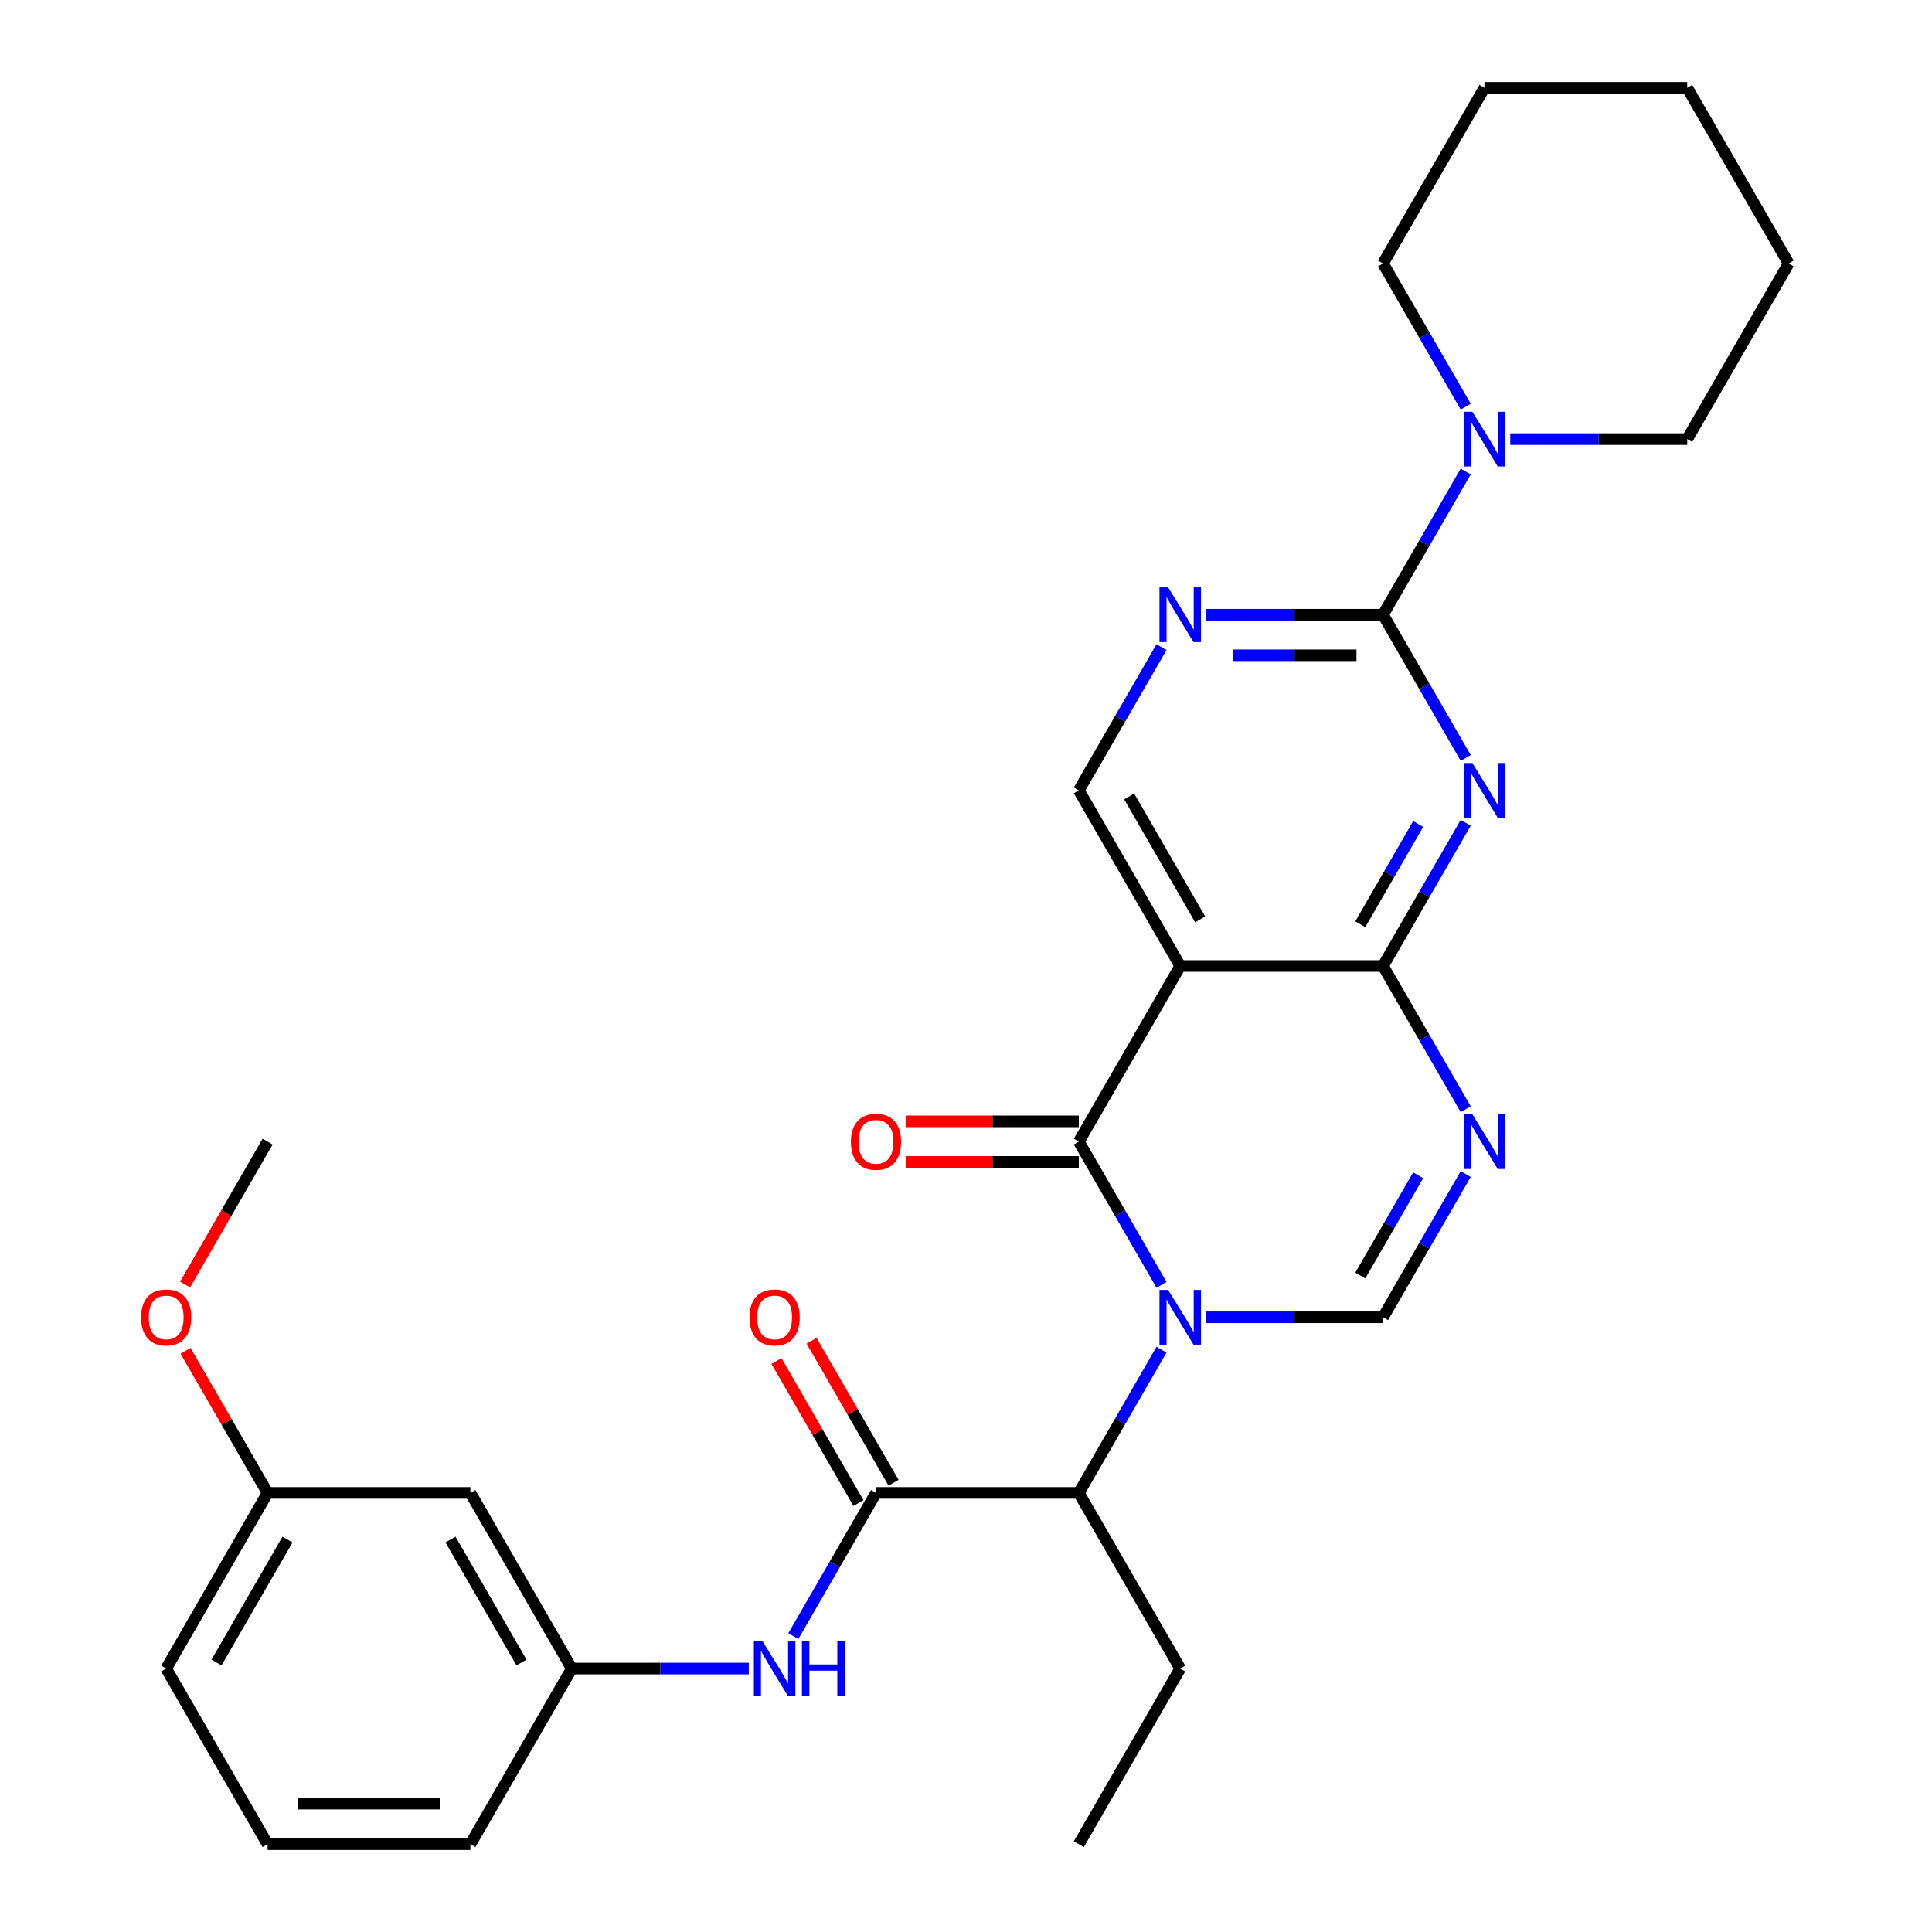 <?xml version='1.0' encoding='iso-8859-1'?>
<svg version='1.1' baseProfile='full'
              xmlns='http://www.w3.org/2000/svg'
                      xmlns:rdkit='http://www.rdkit.org/xml'
                      xmlns:xlink='http://www.w3.org/1999/xlink'
                  xml:space='preserve'
width='1000px' height='1000px' viewBox='0 0 1000 1000'>
<!-- END OF HEADER -->
<rect style='opacity:1.0;fill:#FFFFFF;stroke:none' width='1000' height='1000' x='0' y='0'> </rect>
<path class='bond-0' d='M 601.191,665.034 L 579.793,627.971' style='fill:none;fill-rule:evenodd;stroke:#0000FF;stroke-width:6px;stroke-linecap:butt;stroke-linejoin:miter;stroke-opacity:1' />
<path class='bond-0' d='M 579.793,627.971 L 558.395,590.909' style='fill:none;fill-rule:evenodd;stroke:#000000;stroke-width:6px;stroke-linecap:butt;stroke-linejoin:miter;stroke-opacity:1' />
<path class='bond-6' d='M 624.246,681.818 L 670.05,681.818' style='fill:none;fill-rule:evenodd;stroke:#0000FF;stroke-width:6px;stroke-linecap:butt;stroke-linejoin:miter;stroke-opacity:1' />
<path class='bond-6' d='M 670.05,681.818 L 715.855,681.818' style='fill:none;fill-rule:evenodd;stroke:#000000;stroke-width:6px;stroke-linecap:butt;stroke-linejoin:miter;stroke-opacity:1' />
<path class='bond-8' d='M 601.191,698.603 L 579.793,735.665' style='fill:none;fill-rule:evenodd;stroke:#0000FF;stroke-width:6px;stroke-linecap:butt;stroke-linejoin:miter;stroke-opacity:1' />
<path class='bond-8' d='M 579.793,735.665 L 558.395,772.727' style='fill:none;fill-rule:evenodd;stroke:#000000;stroke-width:6px;stroke-linecap:butt;stroke-linejoin:miter;stroke-opacity:1' />
<path class='bond-3' d='M 558.395,590.909 L 610.882,500' style='fill:none;fill-rule:evenodd;stroke:#000000;stroke-width:6px;stroke-linecap:butt;stroke-linejoin:miter;stroke-opacity:1' />
<path class='bond-13' d='M 558.395,580.412 L 513.721,580.412' style='fill:none;fill-rule:evenodd;stroke:#000000;stroke-width:6px;stroke-linecap:butt;stroke-linejoin:miter;stroke-opacity:1' />
<path class='bond-13' d='M 513.721,580.412 L 469.047,580.412' style='fill:none;fill-rule:evenodd;stroke:#FF0000;stroke-width:6px;stroke-linecap:butt;stroke-linejoin:miter;stroke-opacity:1' />
<path class='bond-13' d='M 558.395,601.406 L 513.721,601.406' style='fill:none;fill-rule:evenodd;stroke:#000000;stroke-width:6px;stroke-linecap:butt;stroke-linejoin:miter;stroke-opacity:1' />
<path class='bond-13' d='M 513.721,601.406 L 469.047,601.406' style='fill:none;fill-rule:evenodd;stroke:#FF0000;stroke-width:6px;stroke-linecap:butt;stroke-linejoin:miter;stroke-opacity:1' />
<path class='bond-1' d='M 758.651,425.875 L 737.253,462.938' style='fill:none;fill-rule:evenodd;stroke:#0000FF;stroke-width:6px;stroke-linecap:butt;stroke-linejoin:miter;stroke-opacity:1' />
<path class='bond-1' d='M 737.253,462.938 L 715.855,500' style='fill:none;fill-rule:evenodd;stroke:#000000;stroke-width:6px;stroke-linecap:butt;stroke-linejoin:miter;stroke-opacity:1' />
<path class='bond-1' d='M 734.049,426.497 L 719.071,452.44' style='fill:none;fill-rule:evenodd;stroke:#0000FF;stroke-width:6px;stroke-linecap:butt;stroke-linejoin:miter;stroke-opacity:1' />
<path class='bond-1' d='M 719.071,452.44 L 704.092,478.384' style='fill:none;fill-rule:evenodd;stroke:#000000;stroke-width:6px;stroke-linecap:butt;stroke-linejoin:miter;stroke-opacity:1' />
<path class='bond-5' d='M 758.651,392.307 L 737.253,355.244' style='fill:none;fill-rule:evenodd;stroke:#0000FF;stroke-width:6px;stroke-linecap:butt;stroke-linejoin:miter;stroke-opacity:1' />
<path class='bond-5' d='M 737.253,355.244 L 715.855,318.182' style='fill:none;fill-rule:evenodd;stroke:#000000;stroke-width:6px;stroke-linecap:butt;stroke-linejoin:miter;stroke-opacity:1' />
<path class='bond-2' d='M 715.855,500 L 737.253,537.062' style='fill:none;fill-rule:evenodd;stroke:#000000;stroke-width:6px;stroke-linecap:butt;stroke-linejoin:miter;stroke-opacity:1' />
<path class='bond-2' d='M 737.253,537.062 L 758.651,574.125' style='fill:none;fill-rule:evenodd;stroke:#0000FF;stroke-width:6px;stroke-linecap:butt;stroke-linejoin:miter;stroke-opacity:1' />
<path class='bond-30' d='M 715.855,500 L 610.882,500' style='fill:none;fill-rule:evenodd;stroke:#000000;stroke-width:6px;stroke-linecap:butt;stroke-linejoin:miter;stroke-opacity:1' />
<path class='bond-11' d='M 610.882,500 L 558.395,409.091' style='fill:none;fill-rule:evenodd;stroke:#000000;stroke-width:6px;stroke-linecap:butt;stroke-linejoin:miter;stroke-opacity:1' />
<path class='bond-11' d='M 621.191,475.866 L 584.45,412.23' style='fill:none;fill-rule:evenodd;stroke:#000000;stroke-width:6px;stroke-linecap:butt;stroke-linejoin:miter;stroke-opacity:1' />
<path class='bond-4' d='M 758.651,607.693 L 737.253,644.756' style='fill:none;fill-rule:evenodd;stroke:#0000FF;stroke-width:6px;stroke-linecap:butt;stroke-linejoin:miter;stroke-opacity:1' />
<path class='bond-4' d='M 737.253,644.756 L 715.855,681.818' style='fill:none;fill-rule:evenodd;stroke:#000000;stroke-width:6px;stroke-linecap:butt;stroke-linejoin:miter;stroke-opacity:1' />
<path class='bond-4' d='M 734.049,608.315 L 719.071,634.259' style='fill:none;fill-rule:evenodd;stroke:#0000FF;stroke-width:6px;stroke-linecap:butt;stroke-linejoin:miter;stroke-opacity:1' />
<path class='bond-4' d='M 719.071,634.259 L 704.092,660.202' style='fill:none;fill-rule:evenodd;stroke:#000000;stroke-width:6px;stroke-linecap:butt;stroke-linejoin:miter;stroke-opacity:1' />
<path class='bond-10' d='M 715.855,318.182 L 737.253,281.119' style='fill:none;fill-rule:evenodd;stroke:#000000;stroke-width:6px;stroke-linecap:butt;stroke-linejoin:miter;stroke-opacity:1' />
<path class='bond-10' d='M 737.253,281.119 L 758.651,244.057' style='fill:none;fill-rule:evenodd;stroke:#0000FF;stroke-width:6px;stroke-linecap:butt;stroke-linejoin:miter;stroke-opacity:1' />
<path class='bond-31' d='M 715.855,318.182 L 670.05,318.182' style='fill:none;fill-rule:evenodd;stroke:#000000;stroke-width:6px;stroke-linecap:butt;stroke-linejoin:miter;stroke-opacity:1' />
<path class='bond-31' d='M 670.05,318.182 L 624.246,318.182' style='fill:none;fill-rule:evenodd;stroke:#0000FF;stroke-width:6px;stroke-linecap:butt;stroke-linejoin:miter;stroke-opacity:1' />
<path class='bond-31' d='M 702.113,339.176 L 670.05,339.176' style='fill:none;fill-rule:evenodd;stroke:#000000;stroke-width:6px;stroke-linecap:butt;stroke-linejoin:miter;stroke-opacity:1' />
<path class='bond-31' d='M 670.05,339.176 L 637.987,339.176' style='fill:none;fill-rule:evenodd;stroke:#0000FF;stroke-width:6px;stroke-linecap:butt;stroke-linejoin:miter;stroke-opacity:1' />
<path class='bond-7' d='M 453.423,772.727 L 558.395,772.727' style='fill:none;fill-rule:evenodd;stroke:#000000;stroke-width:6px;stroke-linecap:butt;stroke-linejoin:miter;stroke-opacity:1' />
<path class='bond-12' d='M 453.423,772.727 L 432.025,809.79' style='fill:none;fill-rule:evenodd;stroke:#000000;stroke-width:6px;stroke-linecap:butt;stroke-linejoin:miter;stroke-opacity:1' />
<path class='bond-12' d='M 432.025,809.79 L 410.627,846.852' style='fill:none;fill-rule:evenodd;stroke:#0000FF;stroke-width:6px;stroke-linecap:butt;stroke-linejoin:miter;stroke-opacity:1' />
<path class='bond-14' d='M 462.514,767.479 L 441.289,730.716' style='fill:none;fill-rule:evenodd;stroke:#000000;stroke-width:6px;stroke-linecap:butt;stroke-linejoin:miter;stroke-opacity:1' />
<path class='bond-14' d='M 441.289,730.716 L 420.064,693.954' style='fill:none;fill-rule:evenodd;stroke:#FF0000;stroke-width:6px;stroke-linecap:butt;stroke-linejoin:miter;stroke-opacity:1' />
<path class='bond-14' d='M 444.332,777.976 L 423.107,741.214' style='fill:none;fill-rule:evenodd;stroke:#000000;stroke-width:6px;stroke-linecap:butt;stroke-linejoin:miter;stroke-opacity:1' />
<path class='bond-14' d='M 423.107,741.214 L 401.882,704.451' style='fill:none;fill-rule:evenodd;stroke:#FF0000;stroke-width:6px;stroke-linecap:butt;stroke-linejoin:miter;stroke-opacity:1' />
<path class='bond-21' d='M 558.395,772.727 L 610.882,863.636' style='fill:none;fill-rule:evenodd;stroke:#000000;stroke-width:6px;stroke-linecap:butt;stroke-linejoin:miter;stroke-opacity:1' />
<path class='bond-9' d='M 601.191,334.966 L 579.793,372.029' style='fill:none;fill-rule:evenodd;stroke:#0000FF;stroke-width:6px;stroke-linecap:butt;stroke-linejoin:miter;stroke-opacity:1' />
<path class='bond-9' d='M 579.793,372.029 L 558.395,409.091' style='fill:none;fill-rule:evenodd;stroke:#000000;stroke-width:6px;stroke-linecap:butt;stroke-linejoin:miter;stroke-opacity:1' />
<path class='bond-18' d='M 781.705,227.273 L 827.51,227.273' style='fill:none;fill-rule:evenodd;stroke:#0000FF;stroke-width:6px;stroke-linecap:butt;stroke-linejoin:miter;stroke-opacity:1' />
<path class='bond-18' d='M 827.51,227.273 L 873.314,227.273' style='fill:none;fill-rule:evenodd;stroke:#000000;stroke-width:6px;stroke-linecap:butt;stroke-linejoin:miter;stroke-opacity:1' />
<path class='bond-19' d='M 758.651,210.488 L 737.253,173.426' style='fill:none;fill-rule:evenodd;stroke:#0000FF;stroke-width:6px;stroke-linecap:butt;stroke-linejoin:miter;stroke-opacity:1' />
<path class='bond-19' d='M 737.253,173.426 L 715.855,136.364' style='fill:none;fill-rule:evenodd;stroke:#000000;stroke-width:6px;stroke-linecap:butt;stroke-linejoin:miter;stroke-opacity:1' />
<path class='bond-15' d='M 387.572,863.636 L 341.768,863.636' style='fill:none;fill-rule:evenodd;stroke:#0000FF;stroke-width:6px;stroke-linecap:butt;stroke-linejoin:miter;stroke-opacity:1' />
<path class='bond-15' d='M 341.768,863.636 L 295.964,863.636' style='fill:none;fill-rule:evenodd;stroke:#000000;stroke-width:6px;stroke-linecap:butt;stroke-linejoin:miter;stroke-opacity:1' />
<path class='bond-16' d='M 295.964,863.636 L 243.477,772.727' style='fill:none;fill-rule:evenodd;stroke:#000000;stroke-width:6px;stroke-linecap:butt;stroke-linejoin:miter;stroke-opacity:1' />
<path class='bond-16' d='M 269.909,860.497 L 233.168,796.861' style='fill:none;fill-rule:evenodd;stroke:#000000;stroke-width:6px;stroke-linecap:butt;stroke-linejoin:miter;stroke-opacity:1' />
<path class='bond-23' d='M 295.964,863.636 L 243.477,954.545' style='fill:none;fill-rule:evenodd;stroke:#000000;stroke-width:6px;stroke-linecap:butt;stroke-linejoin:miter;stroke-opacity:1' />
<path class='bond-17' d='M 243.477,772.727 L 138.504,772.727' style='fill:none;fill-rule:evenodd;stroke:#000000;stroke-width:6px;stroke-linecap:butt;stroke-linejoin:miter;stroke-opacity:1' />
<path class='bond-20' d='M 138.504,772.727 L 117.28,735.965' style='fill:none;fill-rule:evenodd;stroke:#000000;stroke-width:6px;stroke-linecap:butt;stroke-linejoin:miter;stroke-opacity:1' />
<path class='bond-20' d='M 117.28,735.965 L 96.055,699.203' style='fill:none;fill-rule:evenodd;stroke:#FF0000;stroke-width:6px;stroke-linecap:butt;stroke-linejoin:miter;stroke-opacity:1' />
<path class='bond-32' d='M 138.504,772.727 L 86.018,863.636' style='fill:none;fill-rule:evenodd;stroke:#000000;stroke-width:6px;stroke-linecap:butt;stroke-linejoin:miter;stroke-opacity:1' />
<path class='bond-32' d='M 148.813,796.861 L 112.073,860.497' style='fill:none;fill-rule:evenodd;stroke:#000000;stroke-width:6px;stroke-linecap:butt;stroke-linejoin:miter;stroke-opacity:1' />
<path class='bond-27' d='M 873.314,227.273 L 925.8,136.364' style='fill:none;fill-rule:evenodd;stroke:#000000;stroke-width:6px;stroke-linecap:butt;stroke-linejoin:miter;stroke-opacity:1' />
<path class='bond-28' d='M 715.855,136.364 L 768.341,45.455' style='fill:none;fill-rule:evenodd;stroke:#000000;stroke-width:6px;stroke-linecap:butt;stroke-linejoin:miter;stroke-opacity:1' />
<path class='bond-25' d='M 95.801,664.874 L 117.153,627.891' style='fill:none;fill-rule:evenodd;stroke:#FF0000;stroke-width:6px;stroke-linecap:butt;stroke-linejoin:miter;stroke-opacity:1' />
<path class='bond-25' d='M 117.153,627.891 L 138.504,590.909' style='fill:none;fill-rule:evenodd;stroke:#000000;stroke-width:6px;stroke-linecap:butt;stroke-linejoin:miter;stroke-opacity:1' />
<path class='bond-26' d='M 610.882,863.636 L 558.395,954.545' style='fill:none;fill-rule:evenodd;stroke:#000000;stroke-width:6px;stroke-linecap:butt;stroke-linejoin:miter;stroke-opacity:1' />
<path class='bond-22' d='M 138.504,954.545 L 243.477,954.545' style='fill:none;fill-rule:evenodd;stroke:#000000;stroke-width:6px;stroke-linecap:butt;stroke-linejoin:miter;stroke-opacity:1' />
<path class='bond-22' d='M 154.25,933.551 L 227.731,933.551' style='fill:none;fill-rule:evenodd;stroke:#000000;stroke-width:6px;stroke-linecap:butt;stroke-linejoin:miter;stroke-opacity:1' />
<path class='bond-24' d='M 138.504,954.545 L 86.018,863.636' style='fill:none;fill-rule:evenodd;stroke:#000000;stroke-width:6px;stroke-linecap:butt;stroke-linejoin:miter;stroke-opacity:1' />
<path class='bond-33' d='M 925.8,136.364 L 873.314,45.455' style='fill:none;fill-rule:evenodd;stroke:#000000;stroke-width:6px;stroke-linecap:butt;stroke-linejoin:miter;stroke-opacity:1' />
<path class='bond-29' d='M 768.341,45.455 L 873.314,45.455' style='fill:none;fill-rule:evenodd;stroke:#000000;stroke-width:6px;stroke-linecap:butt;stroke-linejoin:miter;stroke-opacity:1' />
<path  class='atom-0' d='M 604.622 667.658
L 613.902 682.658
Q 614.822 684.138, 616.302 686.818
Q 617.782 689.498, 617.862 689.658
L 617.862 667.658
L 621.622 667.658
L 621.622 695.978
L 617.742 695.978
L 607.782 679.578
Q 606.622 677.658, 605.382 675.458
Q 604.182 673.258, 603.822 672.578
L 603.822 695.978
L 600.142 695.978
L 600.142 667.658
L 604.622 667.658
' fill='#0000FF'/>
<path  class='atom-2' d='M 762.081 394.931
L 771.361 409.931
Q 772.281 411.411, 773.761 414.091
Q 775.241 416.771, 775.321 416.931
L 775.321 394.931
L 779.081 394.931
L 779.081 423.251
L 775.201 423.251
L 765.241 406.851
Q 764.081 404.931, 762.841 402.731
Q 761.641 400.531, 761.281 399.851
L 761.281 423.251
L 757.601 423.251
L 757.601 394.931
L 762.081 394.931
' fill='#0000FF'/>
<path  class='atom-5' d='M 762.081 576.749
L 771.361 591.749
Q 772.281 593.229, 773.761 595.909
Q 775.241 598.589, 775.321 598.749
L 775.321 576.749
L 779.081 576.749
L 779.081 605.069
L 775.201 605.069
L 765.241 588.669
Q 764.081 586.749, 762.841 584.549
Q 761.641 582.349, 761.281 581.669
L 761.281 605.069
L 757.601 605.069
L 757.601 576.749
L 762.081 576.749
' fill='#0000FF'/>
<path  class='atom-10' d='M 604.622 304.022
L 613.902 319.022
Q 614.822 320.502, 616.302 323.182
Q 617.782 325.862, 617.862 326.022
L 617.862 304.022
L 621.622 304.022
L 621.622 332.342
L 617.742 332.342
L 607.782 315.942
Q 606.622 314.022, 605.382 311.822
Q 604.182 309.622, 603.822 308.942
L 603.822 332.342
L 600.142 332.342
L 600.142 304.022
L 604.622 304.022
' fill='#0000FF'/>
<path  class='atom-11' d='M 762.081 213.113
L 771.361 228.113
Q 772.281 229.593, 773.761 232.273
Q 775.241 234.953, 775.321 235.113
L 775.321 213.113
L 779.081 213.113
L 779.081 241.433
L 775.201 241.433
L 765.241 225.033
Q 764.081 223.113, 762.841 220.913
Q 761.641 218.713, 761.281 218.033
L 761.281 241.433
L 757.601 241.433
L 757.601 213.113
L 762.081 213.113
' fill='#0000FF'/>
<path  class='atom-13' d='M 394.676 849.476
L 403.956 864.476
Q 404.876 865.956, 406.356 868.636
Q 407.836 871.316, 407.916 871.476
L 407.916 849.476
L 411.676 849.476
L 411.676 877.796
L 407.796 877.796
L 397.836 861.396
Q 396.676 859.476, 395.436 857.276
Q 394.236 855.076, 393.876 854.396
L 393.876 877.796
L 390.196 877.796
L 390.196 849.476
L 394.676 849.476
' fill='#0000FF'/>
<path  class='atom-13' d='M 415.076 849.476
L 418.916 849.476
L 418.916 861.516
L 433.396 861.516
L 433.396 849.476
L 437.236 849.476
L 437.236 877.796
L 433.396 877.796
L 433.396 864.716
L 418.916 864.716
L 418.916 877.796
L 415.076 877.796
L 415.076 849.476
' fill='#0000FF'/>
<path  class='atom-14' d='M 440.423 590.989
Q 440.423 584.189, 443.783 580.389
Q 447.143 576.589, 453.423 576.589
Q 459.703 576.589, 463.063 580.389
Q 466.423 584.189, 466.423 590.989
Q 466.423 597.869, 463.023 601.789
Q 459.623 605.669, 453.423 605.669
Q 447.183 605.669, 443.783 601.789
Q 440.423 597.909, 440.423 590.989
M 453.423 602.469
Q 457.743 602.469, 460.063 599.589
Q 462.423 596.669, 462.423 590.989
Q 462.423 585.429, 460.063 582.629
Q 457.743 579.789, 453.423 579.789
Q 449.103 579.789, 446.743 582.589
Q 444.423 585.389, 444.423 590.989
Q 444.423 596.709, 446.743 599.589
Q 449.103 602.469, 453.423 602.469
' fill='#FF0000'/>
<path  class='atom-15' d='M 387.936 681.898
Q 387.936 675.098, 391.296 671.298
Q 394.656 667.498, 400.936 667.498
Q 407.216 667.498, 410.576 671.298
Q 413.936 675.098, 413.936 681.898
Q 413.936 688.778, 410.536 692.698
Q 407.136 696.578, 400.936 696.578
Q 394.696 696.578, 391.296 692.698
Q 387.936 688.818, 387.936 681.898
M 400.936 693.378
Q 405.256 693.378, 407.576 690.498
Q 409.936 687.578, 409.936 681.898
Q 409.936 676.338, 407.576 673.538
Q 405.256 670.698, 400.936 670.698
Q 396.616 670.698, 394.256 673.498
Q 391.936 676.298, 391.936 681.898
Q 391.936 687.618, 394.256 690.498
Q 396.616 693.378, 400.936 693.378
' fill='#FF0000'/>
<path  class='atom-21' d='M 73.018 681.898
Q 73.018 675.098, 76.378 671.298
Q 79.738 667.498, 86.018 667.498
Q 92.298 667.498, 95.658 671.298
Q 99.018 675.098, 99.018 681.898
Q 99.018 688.778, 95.618 692.698
Q 92.218 696.578, 86.018 696.578
Q 79.778 696.578, 76.378 692.698
Q 73.018 688.818, 73.018 681.898
M 86.018 693.378
Q 90.338 693.378, 92.658 690.498
Q 95.018 687.578, 95.018 681.898
Q 95.018 676.338, 92.658 673.538
Q 90.338 670.698, 86.018 670.698
Q 81.698 670.698, 79.338 673.498
Q 77.018 676.298, 77.018 681.898
Q 77.018 687.618, 79.338 690.498
Q 81.698 693.378, 86.018 693.378
' fill='#FF0000'/>
</svg>
